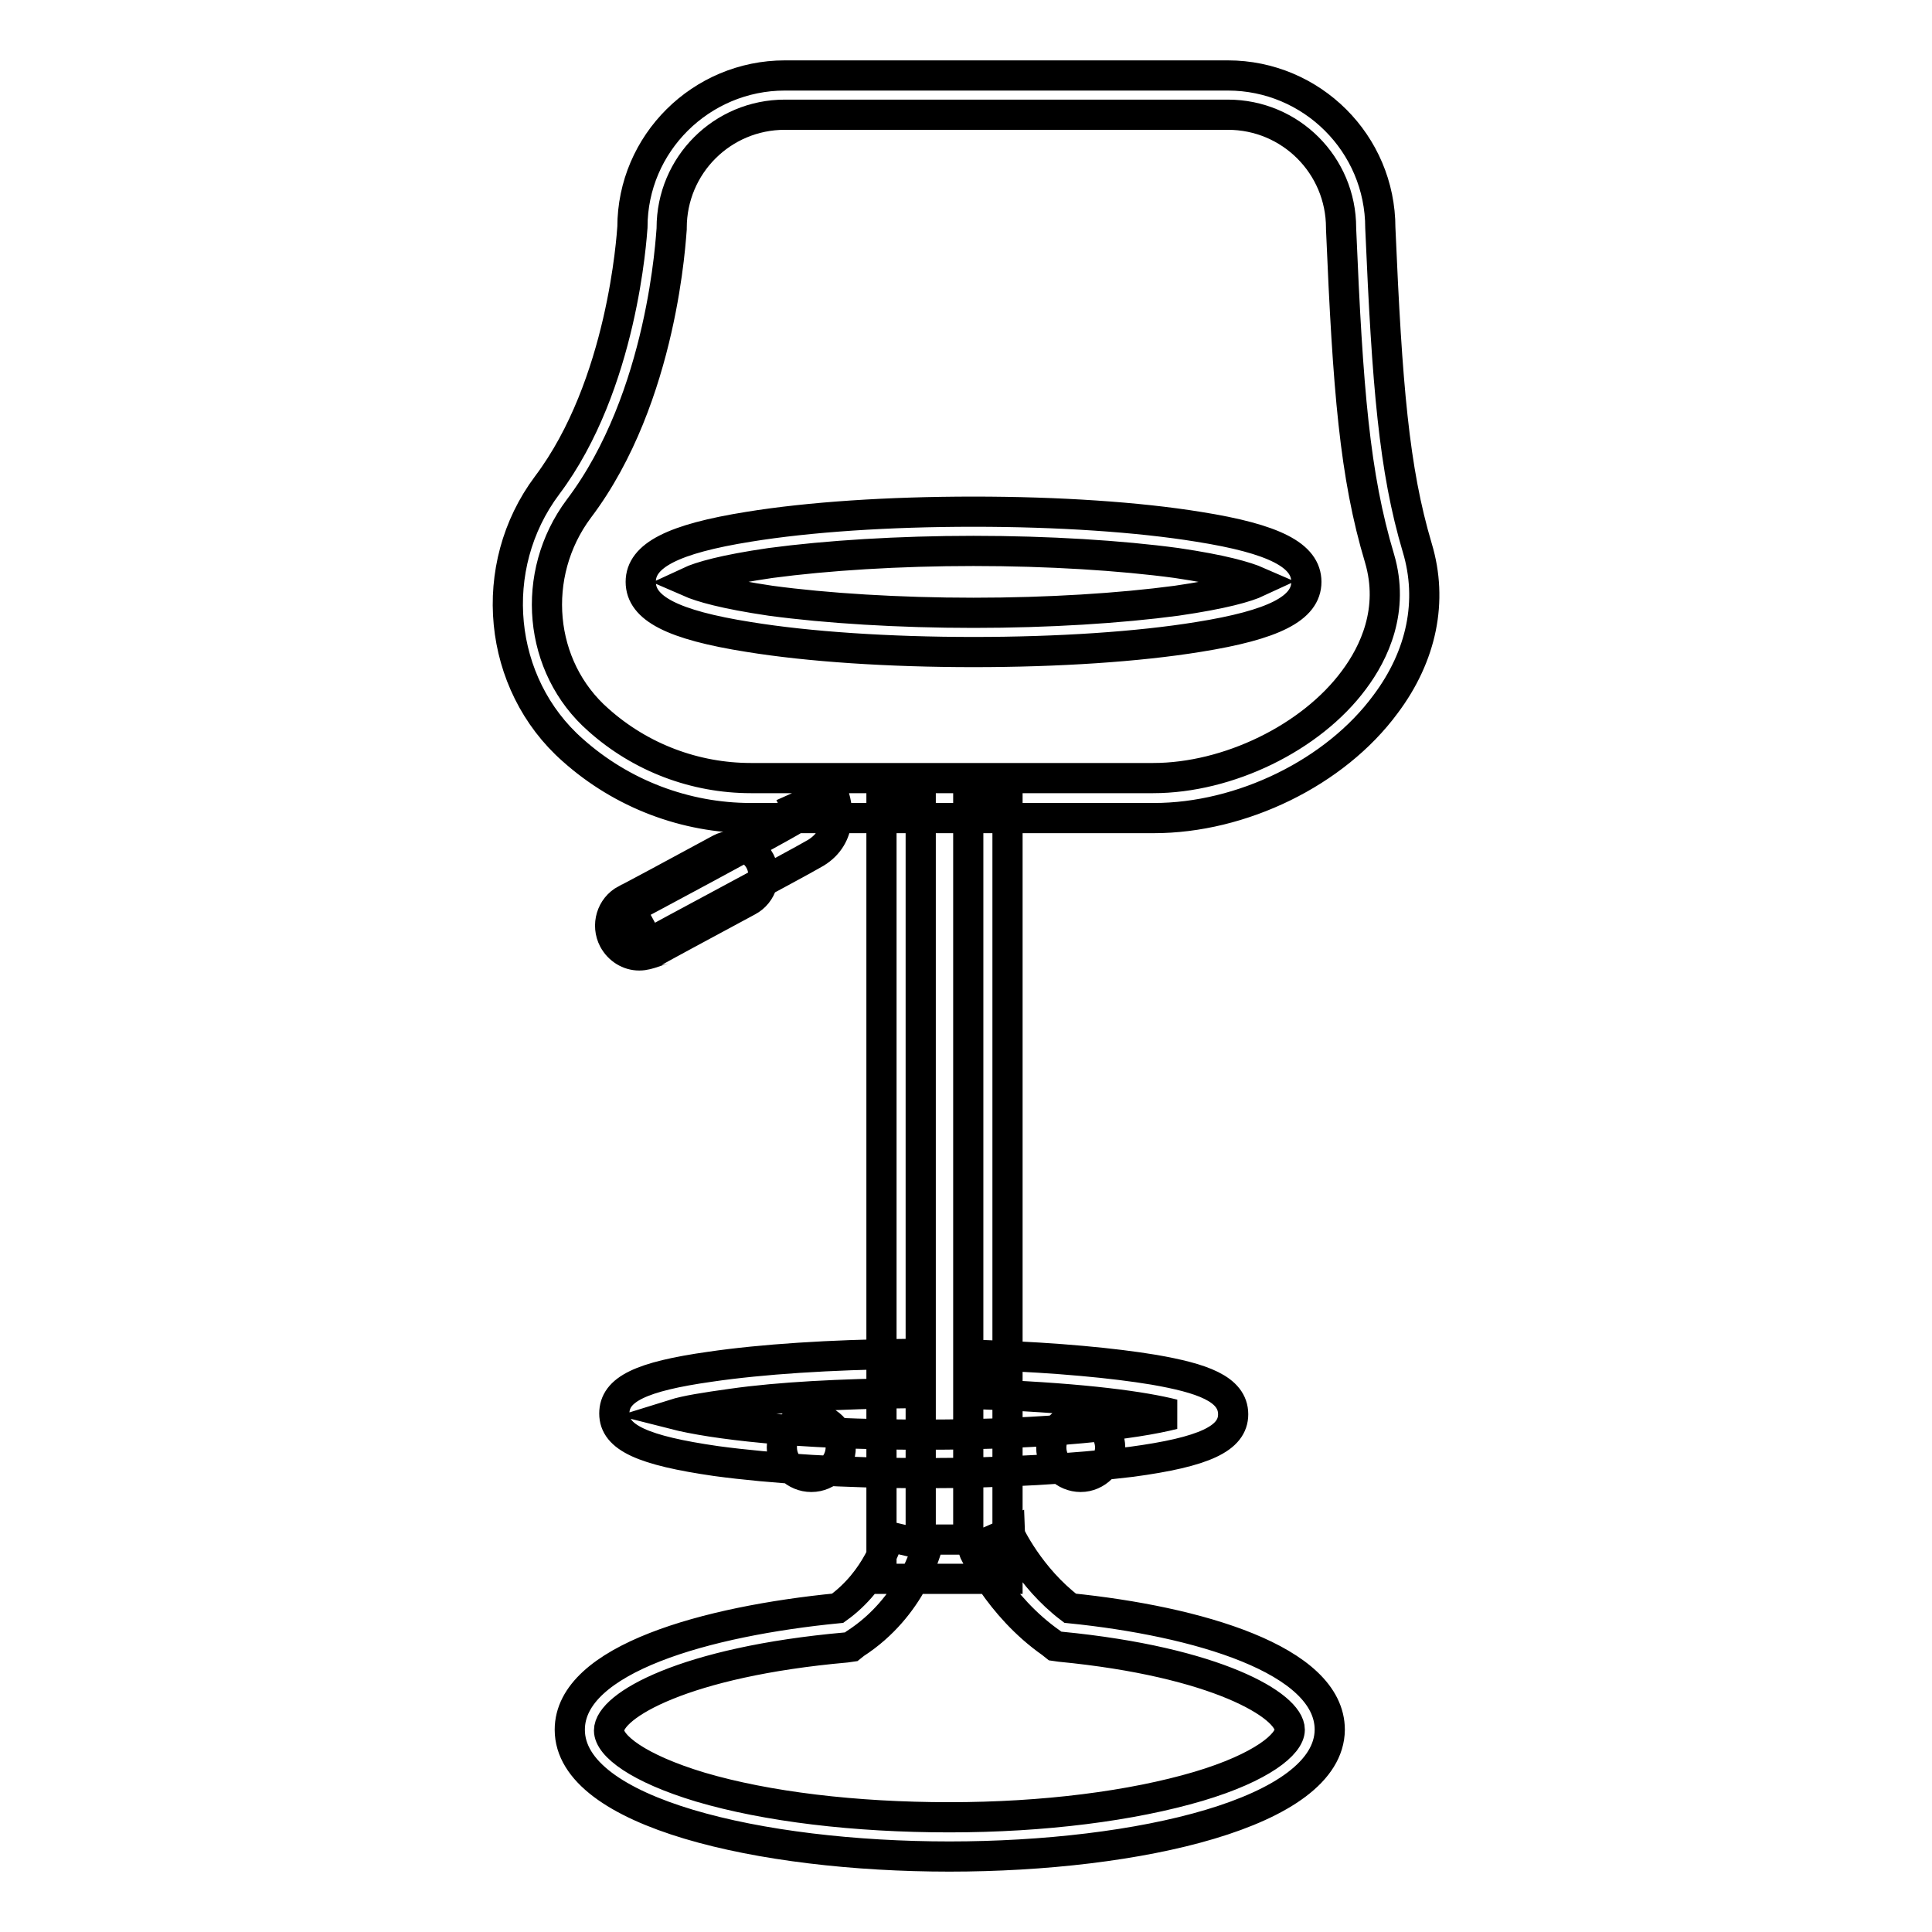 <?xml version="1.0" encoding="utf-8"?>
<!-- Svg Vector Icons : http://www.onlinewebfonts.com/icon -->
<!DOCTYPE svg PUBLIC "-//W3C//DTD SVG 1.1//EN" "http://www.w3.org/Graphics/SVG/1.1/DTD/svg11.dtd">
<svg version="1.1" xmlns="http://www.w3.org/2000/svg" xmlns:xlink="http://www.w3.org/1999/xlink" x="0px" y="0px" viewBox="0 0 256 256" enable-background="new 0 0 256 256" xml:space="preserve">
<g> <path stroke-width="4" fill-opacity="0" stroke="#000000"  d="M152.9,108.4H99.5c-8.7,0-17.1-3.2-23.6-9c-10-8.8-11.5-24.3-3.4-35.1c10-13.3,11.2-33,11.3-34.2 C83.8,19,92.9,10,104,10h58.7c11.1,0,20.2,9,20.2,20.2c0.9,20.9,1.8,32,4.9,42.4c2.1,7,0.6,14.3-4.2,20.7 C176.9,102.4,164.5,108.4,152.9,108.4L152.9,108.4z M104,15.2c-8.3,0-15,6.7-15,15v0.1c-0.1,0.9-1.1,22.3-12.3,37.1 c-6.5,8.7-5.4,21,2.6,28c5.6,5,12.8,7.7,20.2,7.7h53.3c9.9,0,20.9-5.3,26.6-13c2.7-3.6,5.4-9.3,3.4-16.1c-3.3-11-4.2-22.3-5.1-43.7 v-0.1c0-8.3-6.7-15-15-15H104z M133.5,209.2h-16.7V104.9h5.2V204h6.3v-99.1h5.2V209.2z M125.8,246c-25,0-50.3-5.8-50.3-16.8 c0-9.4,18.2-14.4,35.5-16.1c5.3-3.8,6.8-9.5,6.8-9.5l5.1,1.2c-0.1,0.3-2,8.1-9.6,13l-0.5,0.4l-0.7,0.1c-21.4,1.9-31.4,7.7-31.4,11 c0,2,3.8,5,12.1,7.5c8.8,2.6,20.5,4,33,4s24.2-1.5,33-4.1c8.4-2.5,12.1-5.6,12.1-7.5c0-3.2-9.7-9-30.4-11l-0.7-0.1l-0.5-0.4 c-7-4.9-10.3-12.2-10.4-12.5l4.8-2.1c0,0.1,2.7,5.9,8.1,10c16.8,1.7,34.4,6.8,34.4,16.1C176.1,240.2,150.8,246,125.8,246L125.8,246 z M122.4,195.2c-10.4,0-20.1-0.6-27.5-1.6c-9.7-1.4-13.5-3.1-13.5-6.3c0-3.2,3.5-4.9,12.7-6.2c6.8-1,16-1.6,25.9-1.7l0.1,5.2 c-8.6,0.1-16.8,0.5-23.1,1.4c-3.6,0.5-6.1,0.9-7.7,1.4c5.1,1.3,16.2,2.7,33.1,2.7c16.9,0,28-1.4,33.1-2.7c-3.9-1-11.6-2.1-24.1-2.6 l0.2-5.2c8.3,0.3,15.9,1,21.3,1.9c6.3,1.1,10.5,2.5,10.5,5.9c0,3.2-3.8,5-13.5,6.3C142.5,194.6,132.8,195.2,122.4,195.2 L122.4,195.2z M86,125l-2.5-4.6c0.2-0.1,19.3-10.3,21.9-11.9c0.6-0.4,0.3-1.3,0.2-1.5l0,0l4.7-2.1c0.8,1.8,1.4,5.9-2.2,8.1 C105.4,114.6,86.7,124.5,86,125L86,125z M84.7,126.6c-1.4,0-2.7-0.8-3.4-2.1c-1-1.9-0.3-4.3,1.6-5.3c0.1,0,6.6-3.5,12.5-6.7 c1.9-1,4.3-0.3,5.3,1.6s0.3,4.3-1.6,5.3c-5.9,3.2-12.5,6.7-12.5,6.8C86,126.4,85.4,126.6,84.7,126.6z M129,86.4 c-11.2,0-21.8-0.7-29.8-2c-10.1-1.6-14.3-3.8-14.3-7.3c0-3.5,4.3-5.7,14.3-7.3c8-1.3,18.5-2,29.8-2c11.2,0,21.8,0.7,29.8,2 c10.1,1.6,14.3,3.8,14.3,7.3c0,3.5-4.3,5.7-14.3,7.3C150.8,85.7,140.2,86.4,129,86.4z M91.3,77.1c1.6,0.7,4.7,1.6,10.8,2.5 c7.4,1,17,1.6,26.9,1.6c9.9,0,19.4-0.6,26.9-1.6c6.2-0.9,9.3-1.8,10.8-2.5c-1.6-0.7-4.7-1.6-10.8-2.5c-7.4-1-17-1.6-26.9-1.6 s-19.4,0.6-26.9,1.6C95.9,75.5,92.8,76.4,91.3,77.1z M103.6,191.8c0,2.2,1.8,3.9,3.9,3.9c2.2,0,3.9-1.8,3.9-3.9 c0-2.2-1.8-3.9-3.9-3.9C105.4,187.9,103.6,189.6,103.6,191.8z M139.3,191.8c0,2.2,1.8,3.9,3.9,3.9s3.9-1.8,3.9-3.9 c0-2.2-1.8-3.9-3.9-3.9S139.3,189.6,139.3,191.8z"/></g>
</svg>